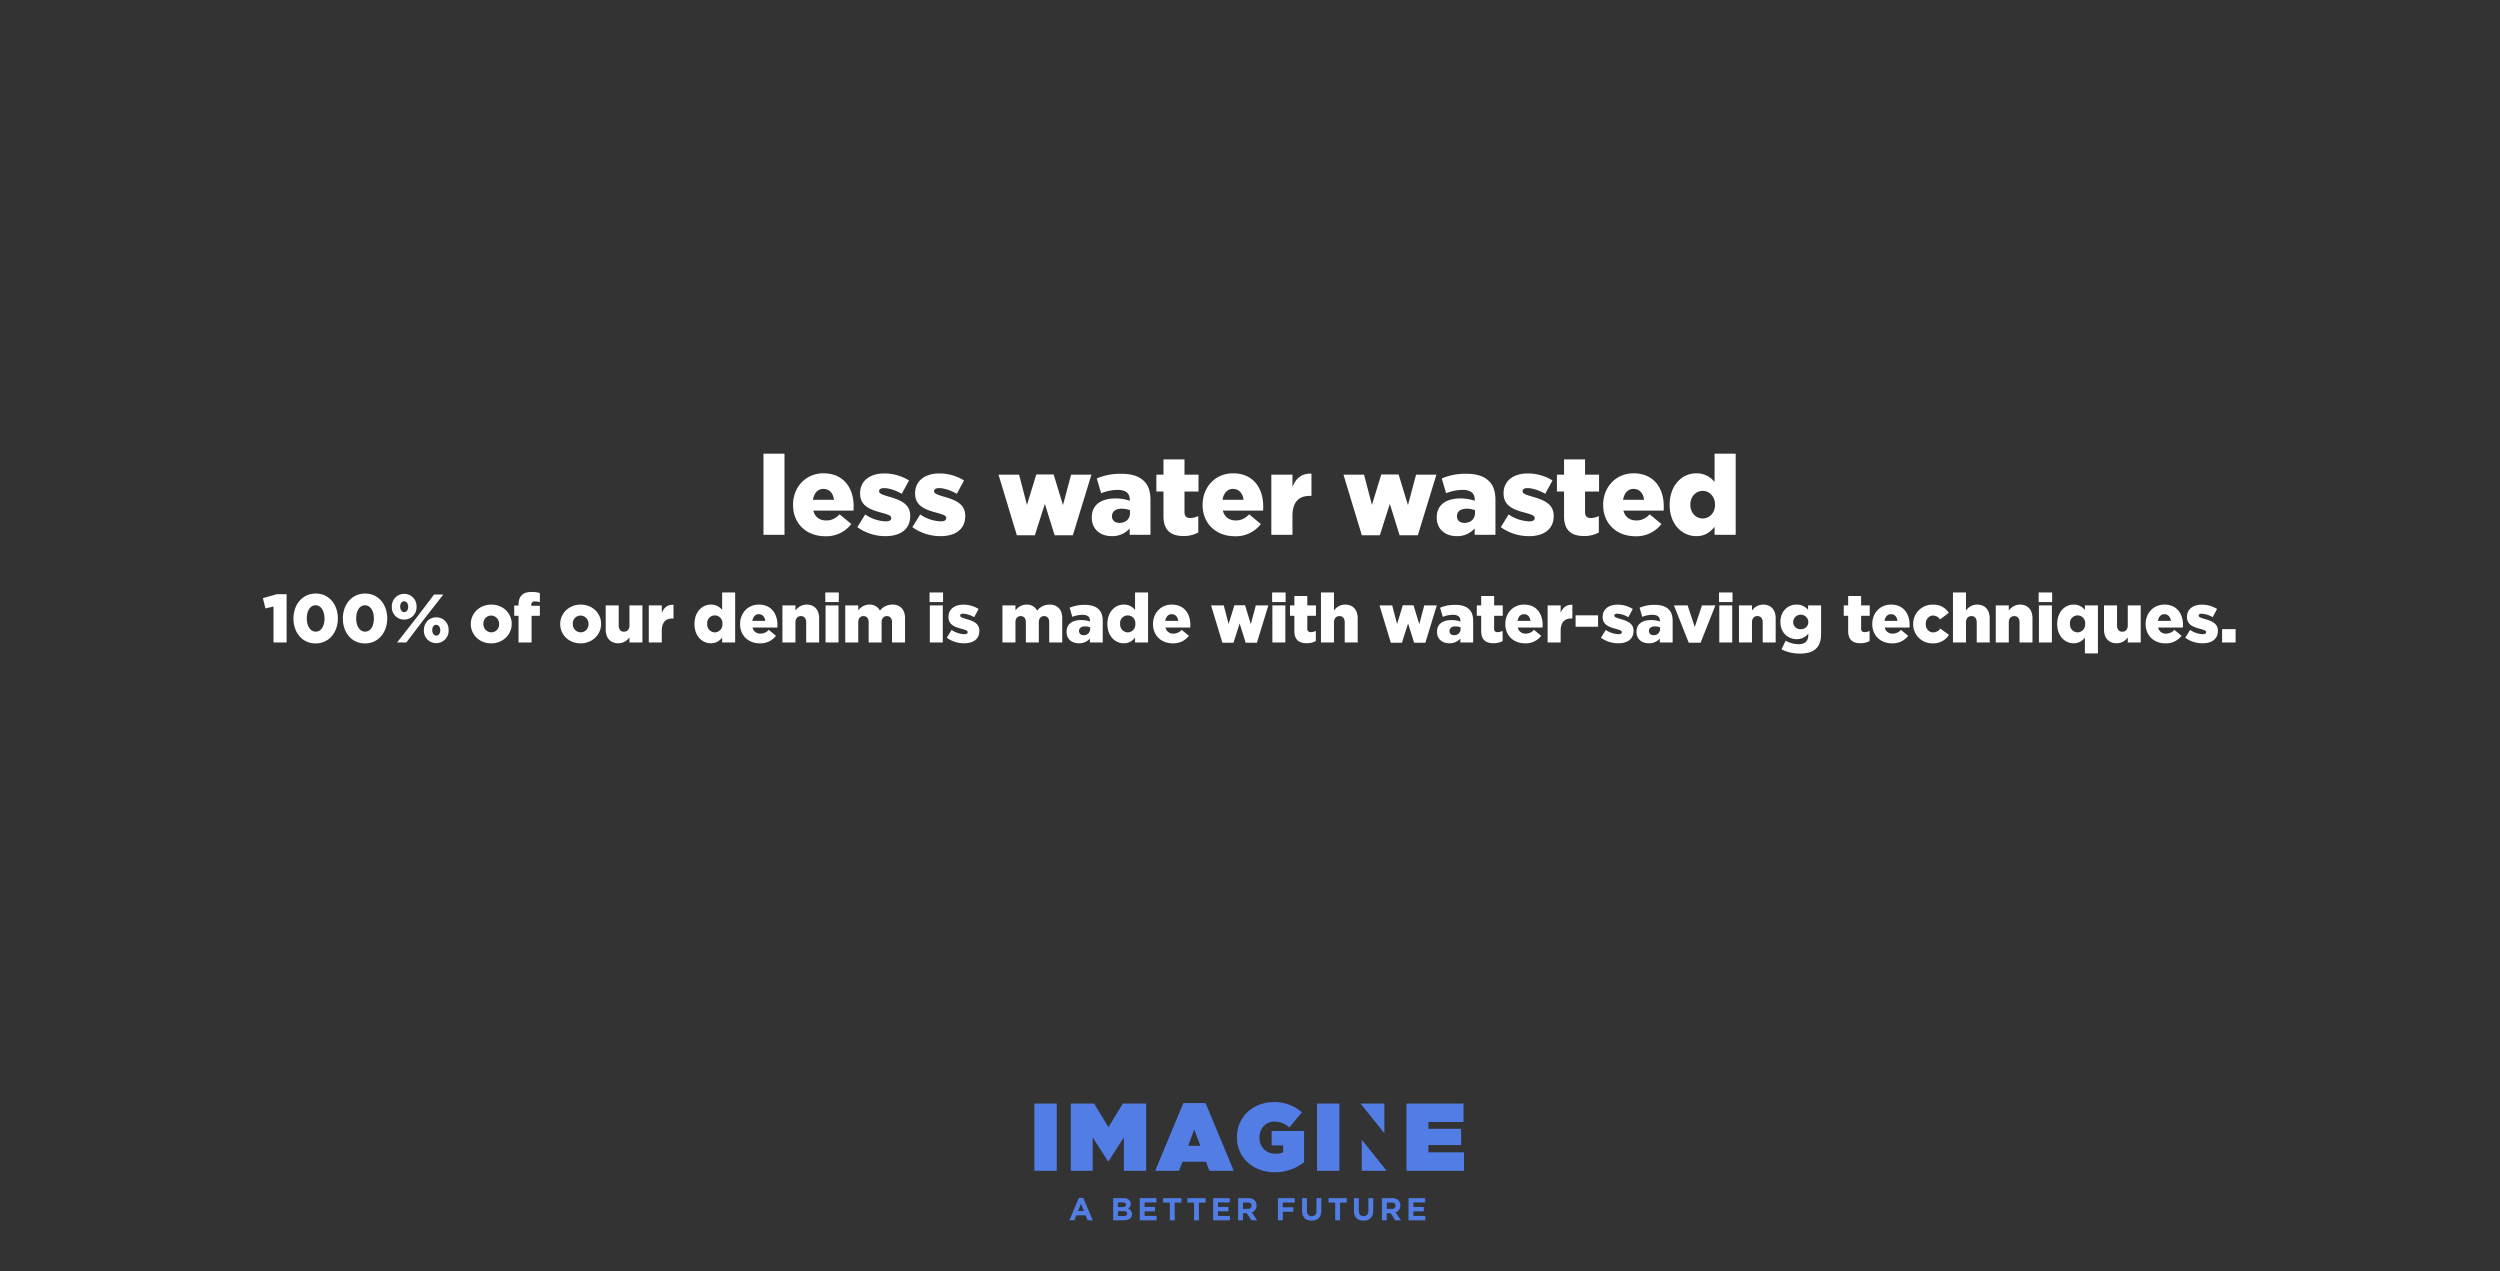 <svg id="Sustainability_XL_USCA.svg" xmlns="http://www.w3.org/2000/svg" width="1400" height="712" viewBox="0 0 1400 712">
  <rect x="0" y="0" width="1400" height="712" fill="#333333" stroke="none"/>
  <defs>
    <style>
      .cls-1, .cls-3 {
        fill: #fff;
      }

      .cls-1 {
        opacity: 0;
      }

      .cls-2 {
        fill: #517de4;
      }

      .cls-2, .cls-3 {
        fill-rule: evenodd;
      }
    </style>
  </defs>
  <rect id="box" class="cls-1" width="1400" height="712"/>
  <path id="IMAGINE" class="cls-2" d="M662.685,1426.71l-15.8,37.93h13.39l1.928-5.06h13.123l1.981,5.06h13.605l-15.8-37.93H662.685Zm2.679,23.94,3.427-9.15,3.428,9.15h-6.855Zm-86.131,13.99h12.533v-37.66H579.233v37.66Zm132.894-14.21h6.427v3.77a8.245,8.245,0,0,1-4.285.86,8.567,8.567,0,0,1-8.945-8.98v-0.11c0-5.11,3.535-8.88,8.41-8.88a12.539,12.539,0,0,1,8.3,3.28l7.017-8.5a23.174,23.174,0,0,0-15.694-5.7c-11.836,0-20.674,8.39-20.674,19.64v0.1c0,11.68,9.373,19.54,21.05,19.54a25.929,25.929,0,0,0,16.55-5.65v-17.44H712.127v8.07Zm-91.384-10.22-8.035-13.23H599.64v37.66h12.265v-18.67l8.623,13.4h0.215l8.623-13.4v18.67h12.48v-37.66H628.777Zm179.179,14.1v-4.09H818.24v-9.09H799.922v-3.82H819.58v-10.33H787.6v37.66h32.244v-10.33H799.922Zm-24.684-27.33H761.9l13.337,16.62v-16.62Zm-37.719,37.66h12.533v-37.66H737.519v37.66Zm25.079,0h13.926L762.6,1447.26v17.38Zm-158.463,15.22h2.509l5.3,12.51H609.1l-1.13-2.79H602.74l-1.131,2.79h-2.774Zm2.862,7.31-1.643-4.03-1.643,4.03H607Zm16.4-7.22h5.742a4.453,4.453,0,0,1,3.233,1.1,2.843,2.843,0,0,1,.848,2.11v0.03a2.886,2.886,0,0,1-1.625,2.68,3.038,3.038,0,0,1,2.314,3.05v0.04c0,2.27-1.838,3.41-4.629,3.41h-5.883v-12.42Zm7.12,3.67c0-.82-0.636-1.28-1.785-1.28h-2.685v2.63h2.509c1.2,0,1.961-.39,1.961-1.32v-0.03Zm-1.325,3.62h-3.145v2.73h3.233c1.2,0,1.926-.42,1.926-1.35v-0.03C631.2,1487.75,630.584,1487.24,629.189,1487.24Zm9.082-7.29H647.6v2.43h-6.624v2.52H646.8v2.43h-5.829v2.61h6.713v2.43h-9.417v-12.42Zm16.839,2.52h-3.763v-2.52h10.246v2.52H657.83v9.9h-2.72v-9.9Zm13.569,0h-3.763v-2.52h10.247v2.52H671.4v9.9h-2.721v-9.9Zm10.69-2.52H688.7v2.43h-6.625v2.52h5.83v2.43h-5.83v2.61h6.713v2.43h-9.416v-12.42Zm13.958,0h5.654a4.9,4.9,0,0,1,3.6,1.26,3.885,3.885,0,0,1,1.06,2.83v0.04a3.847,3.847,0,0,1-2.651,3.85l3.022,4.44h-3.18l-2.65-3.98h-2.138v3.98h-2.721v-12.42Zm5.477,6.03a1.8,1.8,0,0,0,2.084-1.76v-0.03c0-1.17-.812-1.78-2.137-1.78h-2.7v3.57H698.8Zm16.84-6.03h9.415v2.48h-6.695v2.64h5.9v2.49h-5.9v4.81h-2.72v-12.42Zm13.516,7.09v-7.09h2.72v7.02c0,2.03,1.008,3.07,2.668,3.07s2.668-1.01,2.668-2.98v-7.11h2.72v7.01c0,3.76-2.1,5.6-5.423,5.6S729.16,1490.7,729.16,1487.04Zm18.552-4.57h-3.763v-2.52H754.2v2.52h-3.763v9.9h-2.72v-9.9Zm10.5,4.57v-7.09h2.721v7.02c0,2.03,1.007,3.07,2.667,3.07s2.668-1.01,2.668-2.98v-7.11h2.721v7.01c0,3.76-2.1,5.6-5.424,5.6S758.207,1490.7,758.207,1487.04Zm15.673-7.09h5.653a4.9,4.9,0,0,1,3.6,1.26,3.886,3.886,0,0,1,1.061,2.83v0.04a3.847,3.847,0,0,1-2.65,3.85l3.021,4.44h-3.18l-2.65-3.98H776.6v3.98h-2.72v-12.42Zm5.476,6.03a1.8,1.8,0,0,0,2.085-1.76v-0.03c0-1.17-.813-1.78-2.138-1.78h-2.7v3.57h2.756Zm9.419-6.03H798.1v2.43h-6.624v2.52h5.829v2.43h-5.829v2.61h6.712v2.43h-9.415v-12.42Z" transform="translate(0 -809)"/>
  <path id="less_water_wasted" data-name="less water wasted" class="cls-3" d="M427.548,1108.49h11.766v-45.45H427.548v45.45Zm34.615,0.81a17.6,17.6,0,0,0,14.568-6.85l-6.537-5.41c-2.428,2.36-4.607,3.42-7.47,3.42-3.674,0-6.351-1.87-7.285-5.54h22.537c0.062-.81.062-1.68,0.062-2.43,0-9.9-5.353-18.43-16.934-18.43-9.96,0-17,7.79-17,17.62v0.13C444.109,1102.2,451.58,1109.3,462.163,1109.3Zm-6.91-20.42c0.622-3.73,2.739-6.1,5.851-6.1,3.238,0,5.479,2.37,5.915,6.1H455.253Zm40.715,20.36c8.218,0,13.759-3.86,13.759-11.27v-0.12c0-6.54-5.292-8.84-11.954-10.71-3.486-1.06-5.478-1.68-5.478-2.99v-0.12c0-1,.934-1.69,2.739-1.69,2.677,0,6.475,1.19,9.961,3.18l4.047-7.47a26.342,26.342,0,0,0-13.883-3.92c-7.782,0-13.51,3.98-13.51,11.14v0.12c0,6.73,5.292,8.97,11.954,10.71,3.548,1,5.478,1.56,5.478,2.93v0.12c0,1.19-1,1.81-3.051,1.81a21.717,21.717,0,0,1-11.517-3.86l-4.42,7.1A26.911,26.911,0,0,0,495.968,1109.24Zm30.818,0c8.217,0,13.758-3.86,13.758-11.27v-0.12c0-6.54-5.292-8.84-11.953-10.71-3.487-1.06-5.479-1.68-5.479-2.99v-0.12c0-1,.934-1.69,2.74-1.69,2.677,0,6.474,1.19,9.96,3.18l4.047-7.47a26.336,26.336,0,0,0-13.882-3.92c-7.783,0-13.51,3.98-13.51,11.14v0.12c0,6.73,5.292,8.97,11.953,10.71,3.549,1,5.478,1.56,5.478,2.93v0.12c0,1.19-1,1.81-3.05,1.81a21.712,21.712,0,0,1-11.517-3.86l-4.421,7.1A26.914,26.914,0,0,0,526.786,1109.24Zm42.646-.5h10.085l5.6-17.56,5.479,17.56h10.21l10.4-33.93H599.812l-4.544,17.06-5.23-17.18h-9.712l-5.229,17.06-4.42-16.94H559.159Zm53.23,0.5a12.952,12.952,0,0,0,9.961-4.3v3.55h11.642v-19.36c0-4.73-1.059-8.22-3.612-10.71-2.676-2.67-6.785-4.11-12.824-4.11a33.765,33.765,0,0,0-13.634,2.62l2.428,8.28a25.491,25.491,0,0,1,9.338-1.87c4.545,0,6.724,1.99,6.724,5.54v0.56a24.067,24.067,0,0,0-8.093-1.31c-7.907,0-13.2,3.55-13.2,10.59v0.12C611.394,1105.5,616.249,1109.24,622.662,1109.24Zm4.233-7.41c-2.428,0-4.171-1.37-4.171-3.67v-0.13c0-2.55,1.992-4.17,5.416-4.17a13.19,13.19,0,0,1,4.67.87v1.56C632.81,1099.65,630.381,1101.83,626.9,1101.83Zm35.924,7.35a16.782,16.782,0,0,0,8.218-2v-9.21a10.309,10.309,0,0,1-4.483,1.12c-2.179,0-3.237-1-3.237-3.36v-11.46h7.844v-9.46h-7.844v-8.53H651.551v8.53h-3.985v9.46h3.985v13.76C651.551,1106.06,655.722,1109.18,662.819,1109.18Zm28.7,0.12a17.6,17.6,0,0,0,14.567-6.85l-6.536-5.41c-2.428,2.36-4.608,3.42-7.471,3.42-3.673,0-6.351-1.87-7.284-5.54h22.537c0.062-.81.062-1.68,0.062-2.43,0-9.9-5.354-18.43-16.934-18.43-9.961,0-17,7.79-17,17.62v0.13C673.465,1102.2,680.936,1109.3,691.52,1109.3Zm-6.911-20.42c0.622-3.73,2.74-6.1,5.852-6.1,3.237,0,5.478,2.37,5.914,6.1H684.609Zm27.33,19.61h11.83v-10.52c0-7.72,3.486-11.27,9.649-11.27h1v-12.45c-5.6-.25-8.716,2.74-10.645,7.35v-6.79h-11.83v33.68Zm50.678,0.25H772.7l5.6-17.56,5.478,17.56h10.211l10.4-33.93H793l-4.545,17.06-5.229-17.18h-9.712l-5.23,17.06-4.421-16.94H752.345Zm53.231,0.5a12.954,12.954,0,0,0,9.961-4.3v3.55H837.45v-19.36c0-4.73-1.058-8.22-3.611-10.71-2.677-2.67-6.786-4.11-12.824-4.11a33.765,33.765,0,0,0-13.634,2.62l2.428,8.28a25.486,25.486,0,0,1,9.337-1.87c4.545,0,6.724,1.99,6.724,5.54v0.56a24.062,24.062,0,0,0-8.093-1.31c-7.906,0-13.2,3.55-13.2,10.59v0.12C804.579,1105.5,809.435,1109.24,815.848,1109.24Zm4.232-7.41c-2.428,0-4.171-1.37-4.171-3.67v-0.13c0-2.55,1.992-4.17,5.417-4.17a13.184,13.184,0,0,1,4.669.87v1.56C826,1099.65,823.566,1101.83,820.08,1101.83Zm36.234,7.41c8.217,0,13.758-3.86,13.758-11.27v-0.12c0-6.54-5.291-8.84-11.953-10.71-3.486-1.06-5.478-1.68-5.478-2.99v-0.12c0-1,.933-1.69,2.739-1.69,2.677,0,6.474,1.19,9.961,3.18l4.047-7.47a26.345,26.345,0,0,0-13.883-3.92c-7.782,0-13.51,3.98-13.51,11.14v0.12c0,6.73,5.292,8.97,11.953,10.71,3.549,1,5.479,1.56,5.479,2.93v0.12c0,1.19-1,1.81-3.051,1.81a21.717,21.717,0,0,1-11.517-3.86l-4.421,7.1A26.914,26.914,0,0,0,856.314,1109.24Zm30.817-.06a16.786,16.786,0,0,0,8.219-2v-9.21a10.309,10.309,0,0,1-4.483,1.12c-2.179,0-3.238-1-3.238-3.36v-11.46h7.845v-9.46h-7.845v-8.53H875.863v8.53h-3.984v9.46h3.984v13.76C875.863,1106.06,880.034,1109.18,887.131,1109.18Zm28.7,0.12a17.6,17.6,0,0,0,14.567-6.85l-6.536-5.41c-2.428,2.36-4.607,3.42-7.47,3.42-3.673,0-6.351-1.87-7.285-5.54h22.537c0.062-.81.062-1.68,0.062-2.43,0-9.9-5.354-18.43-16.934-18.43-9.961,0-17,7.79-17,17.62v0.13C897.779,1102.2,905.25,1109.3,915.833,1109.3Zm-6.91-20.42c0.622-3.73,2.739-6.1,5.851-6.1,3.238,0,5.479,2.37,5.915,6.1H908.923Zm41.026,20.36c5.043,0,7.906-2.43,10.21-5.23v4.48h11.829v-45.45H960.159v15.88a12.656,12.656,0,0,0-10.272-4.86c-7.969,0-14.879,6.67-14.879,17.62v0.13C935.008,1102.58,941.918,1109.24,949.949,1109.24Zm3.549-9.9c-3.8,0-6.91-3.17-6.91-7.66v-0.12c0-4.48,3.112-7.66,6.91-7.66,3.859,0,6.91,3.24,6.91,7.66v0.12C960.408,1096.17,957.357,1099.34,953.5,1099.34Z" transform="translate(0 -809)"/>
  <path id="_100_of_our_denim_will_be_made_with_water-saving_techniques_by_the_end_of_2022." data-name="100% of our denim will be made with water-saving techniques by the end of 2022." class="cls-3" d="M153.175,1168.78H160.5v-27.04h-5.408l-7.864,2.22,1.419,5.76,4.527-1.08v20.14Zm23.553,0.54c7.672,0,12.467-6.37,12.467-13.96v-0.08c0-7.59-4.757-13.89-12.39-13.89s-12.468,6.37-12.468,13.97v0.07C164.337,1163.03,169.094,1169.32,176.728,1169.32Zm0.077-6.6c-2.993,0-4.987-3.07-4.987-7.36v-0.08c0-4.3,1.956-7.33,4.91-7.33,2.992,0,4.987,3.11,4.987,7.41v0.07C181.715,1159.69,179.8,1162.72,176.805,1162.72Zm27.581,6.6c7.672,0,12.468-6.37,12.468-13.96v-0.08c0-7.59-4.757-13.89-12.391-13.89S192,1147.76,192,1155.36v0.07C192,1163.03,196.752,1169.32,204.386,1169.32Zm0.077-6.6c-2.992,0-4.987-3.07-4.987-7.36v-0.08c0-4.3,1.956-7.33,4.91-7.33,2.992,0,4.987,3.11,4.987,7.41v0.07C209.373,1159.69,207.455,1162.72,204.463,1162.72Zm21.866-6.75a6.9,6.9,0,0,0,6.943-7.17v-0.08a6.929,6.929,0,1,0-13.848.04v0.08A6.856,6.856,0,0,0,226.329,1155.97Zm0-10.24c1.3,0,2.263,1.3,2.263,3.03v0.08c0,1.68-.921,2.95-2.225,2.95-1.266,0-2.263-1.3-2.263-2.99v-0.08C224.1,1146.99,224.986,1145.73,226.329,1145.73Zm7.365,8.59-11.317,14.46h5.179l9.283-12.23,11.432-14.62h-5.179Zm10.587,14.85a6.932,6.932,0,0,0,6.944-7.21v-0.08a6.821,6.821,0,0,0-6.905-7.17c-4.22,0-6.944,3.26-6.944,7.21v0.07A6.869,6.869,0,0,0,244.281,1169.17Zm0.039-4.22c-1.266,0-2.263-1.31-2.263-2.99v-0.08c0-1.73.843-2.99,2.224-2.99,1.3,0,2.263,1.3,2.263,3.03v0.07C246.544,1163.68,245.624,1164.95,244.32,1164.95Zm30.726,4.33c6.675,0,11.508-4.95,11.508-10.85v-0.08c0-5.91-4.795-10.78-11.431-10.78s-11.47,4.95-11.47,10.86v0.07C263.653,1164.41,268.448,1169.28,275.046,1169.28Zm0.077-6.17a4.5,4.5,0,0,1-4.412-4.68v-0.08a4.357,4.357,0,0,1,4.335-4.64,4.542,4.542,0,0,1,4.45,4.72v0.07A4.379,4.379,0,0,1,275.123,1163.11Zm15.268,5.67h7.288v-14.92h4.642v-5.6h-4.8v-0.5a1.778,1.778,0,0,1,2.072-1.95,8.423,8.423,0,0,1,2.724.42v-5.14a15.432,15.432,0,0,0-4.718-.58c-2.494,0-4.182.54-5.448,1.8-1.227,1.23-1.764,3-1.764,5.38v0.42h-2.417v5.75h2.417v14.92Zm34.715,0.5c6.675,0,11.509-4.95,11.509-10.85v-0.08c0-5.91-4.8-10.78-11.432-10.78s-11.47,4.95-11.47,10.86v0.07C313.713,1164.41,318.508,1169.28,325.106,1169.28Zm0.077-6.17a4.5,4.5,0,0,1-4.412-4.68v-0.08a4.357,4.357,0,0,1,4.335-4.64,4.541,4.541,0,0,1,4.45,4.72v0.07A4.379,4.379,0,0,1,325.183,1163.11Zm21.1,6.13a7.678,7.678,0,0,0,6.215-3.33v2.87h7.25v-20.75H352.5v11.24c0,2.26-1.305,3.49-3.069,3.49s-2.954-1.23-2.954-3.49v-11.24h-7.289v13.54C339.184,1166.29,341.87,1169.24,346.281,1169.24Zm17.032-.46H370.6v-6.48c0-4.76,2.148-6.94,5.945-6.94h0.614v-7.67c-3.453-.16-5.37,1.68-6.559,4.52v-4.18h-7.289v20.75Zm34.792,0.46a7.607,7.607,0,0,0,6.292-3.22v2.76h7.289v-28H404.4v9.78a7.8,7.8,0,0,0-6.33-2.99c-4.91,0-9.168,4.1-9.168,10.86v0.07C388.9,1165.14,393.157,1169.24,398.105,1169.24Zm2.187-6.1a4.411,4.411,0,0,1-4.258-4.71v-0.08a4.281,4.281,0,1,1,8.516,0v0.08A4.388,4.388,0,0,1,400.292,1163.14Zm25.28,6.14a10.851,10.851,0,0,0,8.976-4.22l-4.027-3.34a6.2,6.2,0,0,1-4.6,2.11,4.283,4.283,0,0,1-4.488-3.41h13.886c0.039-.5.039-1.04,0.039-1.5,0-6.09-3.3-11.35-10.435-11.35-6.137,0-10.472,4.79-10.472,10.86v0.07C414.447,1164.91,419.05,1169.28,425.572,1169.28Zm-4.258-12.58c0.383-2.3,1.687-3.76,3.6-3.76,2,0,3.376,1.46,3.645,3.76h-7.25Zm16.84,12.08h7.288v-11.24c0-2.3,1.305-3.53,3.069-3.53s2.954,1.23,2.954,3.53v11.24h7.25V1155.2c0-4.71-2.647-7.63-7.058-7.63a7.691,7.691,0,0,0-6.215,3.38v-2.92h-7.288v20.75Zm24.013-22.63h7.557v-5.37h-7.557v5.37Zm0.153,22.63h7.251v-20.75H462.32v20.75Zm11.01,0h7.289v-11.27c0-2.27,1.227-3.5,2.953-3.5s2.877,1.23,2.877,3.5v11.27h7.25v-11.27c0-2.27,1.266-3.5,2.992-3.5s2.839,1.23,2.839,3.5v11.27h7.289v-13.61c0-4.84-2.686-7.6-7.1-7.6a8.7,8.7,0,0,0-6.943,3.38,6.362,6.362,0,0,0-5.985-3.38,7.608,7.608,0,0,0-6.175,3.3v-2.84H473.33v20.75Zm47.222-22.63h7.557v-5.37h-7.557v5.37Zm0.153,22.63h7.251v-20.75h-7.251v20.75Zm19.257,0.46c5.064,0,8.478-2.37,8.478-6.94v-0.08c0-4.02-3.261-5.44-7.365-6.59-2.149-.66-3.376-1.04-3.376-1.85v-0.07c0-.62.575-1.04,1.688-1.04a13.627,13.627,0,0,1,6.137,1.96l2.494-4.61a16.266,16.266,0,0,0-8.555-2.41c-4.795,0-8.324,2.45-8.324,6.86v0.08c0,4.14,3.261,5.53,7.365,6.6,2.187,0.61,3.376.96,3.376,1.8v0.08c0,0.73-.613,1.11-1.88,1.11a13.309,13.309,0,0,1-7.1-2.38l-2.724,4.38A16.58,16.58,0,0,0,539.962,1169.24Zm21.4-.46h7.289v-11.27c0-2.27,1.227-3.5,2.953-3.5s2.877,1.23,2.877,3.5v11.27h7.25v-11.27c0-2.27,1.266-3.5,2.993-3.5s2.838,1.23,2.838,3.5v11.27h7.289v-13.61c0-4.84-2.686-7.6-7.1-7.6a8.706,8.706,0,0,0-6.943,3.38,6.362,6.362,0,0,0-5.984-3.38,7.609,7.609,0,0,0-6.176,3.3v-2.84h-7.289v20.75Zm42.849,0.46a8,8,0,0,0,6.138-2.64v2.18h7.173v-11.93c0-2.91-.652-5.06-2.225-6.6-1.65-1.64-4.181-2.53-7.9-2.53a21,21,0,0,0-8.4,1.61l1.5,5.11a15.708,15.708,0,0,1,5.754-1.15c2.8,0,4.143,1.22,4.143,3.41v0.34a14.9,14.9,0,0,0-4.987-.8c-4.872,0-8.133,2.19-8.133,6.52v0.08C597.272,1166.94,600.265,1169.24,604.216,1169.24Zm2.608-4.56a2.289,2.289,0,0,1-2.57-2.26v-0.08c0-1.57,1.227-2.57,3.337-2.57a7.948,7.948,0,0,1,2.878.54v0.95A3.347,3.347,0,0,1,606.824,1164.68Zm22.518,4.56a7.606,7.606,0,0,0,6.291-3.22v2.76h7.289v-28h-7.289v9.78a7.8,7.8,0,0,0-6.329-2.99c-4.91,0-9.169,4.1-9.169,10.86v0.07C620.135,1165.14,624.394,1169.24,629.342,1169.24Zm2.186-6.1a4.41,4.41,0,0,1-4.257-4.71v-0.08a4.281,4.281,0,1,1,8.516,0v0.08A4.388,4.388,0,0,1,631.528,1163.14Zm25.28,6.14a10.852,10.852,0,0,0,8.977-4.22l-4.028-3.34a6.194,6.194,0,0,1-4.6,2.11,4.284,4.284,0,0,1-4.488-3.41h13.887c0.038-.5.038-1.04,0.038-1.5,0-6.09-3.3-11.35-10.434-11.35-6.138,0-10.472,4.79-10.472,10.86v0.07C645.684,1164.91,650.287,1169.28,656.808,1169.28Zm-4.258-12.58c0.384-2.3,1.688-3.76,3.606-3.76,2,0,3.376,1.46,3.644,3.76h-7.25Zm31.992,12.24h6.215l3.452-10.82,3.376,10.82h6.291l6.407-20.91h-7.02l-2.8,10.51-3.222-10.59h-5.984l-3.223,10.51-2.723-10.43h-7.1Zm27.85-22.79h7.557v-5.37h-7.557v5.37Zm0.154,22.63h7.25v-20.75h-7.25v20.75Zm19.257,0.43a10.372,10.372,0,0,0,5.063-1.23v-5.68a6.423,6.423,0,0,1-2.762.69,1.762,1.762,0,0,1-2-2.07v-7.06h4.834v-5.83h-4.834v-5.26h-7.25v5.26H722.4v5.83h2.455v8.48C724.859,1167.29,727.43,1169.21,731.8,1169.21Zm7.94-.43h7.289v-11.24c0-2.3,1.3-3.53,3.069-3.53s2.954,1.23,2.954,3.53v11.24h7.25V1155.2c0-4.71-2.647-7.63-7.059-7.63a7.629,7.629,0,0,0-6.214,3.3v-10.09h-7.289v28Zm39.127,0.16h6.215l3.452-10.82,3.376,10.82H798.2l6.406-20.91h-7.02l-2.8,10.51-3.223-10.59h-5.984l-3.222,10.51-2.723-10.43h-7.1Zm32.8,0.3a8,8,0,0,0,6.138-2.64v2.18h7.173v-11.93c0-2.91-.652-5.06-2.225-6.6-1.65-1.64-4.181-2.53-7.9-2.53a21,21,0,0,0-8.4,1.61l1.5,5.11a15.708,15.708,0,0,1,5.754-1.15c2.8,0,4.143,1.22,4.143,3.41v0.34a14.9,14.9,0,0,0-4.987-.8c-4.872,0-8.132,2.19-8.132,6.52v0.08C804.726,1166.94,807.718,1169.24,811.669,1169.24Zm2.608-4.56a2.289,2.289,0,0,1-2.57-2.26v-0.08c0-1.57,1.228-2.57,3.338-2.57a7.947,7.947,0,0,1,2.877.54v0.95A3.347,3.347,0,0,1,814.277,1164.68Zm22.135,4.53a10.379,10.379,0,0,0,5.064-1.23v-5.68a6.423,6.423,0,0,1-2.762.69,1.762,1.762,0,0,1-2-2.07v-7.06h4.834v-5.83h-4.834v-5.26h-7.25v5.26h-2.455v5.83h2.455v8.48C829.469,1167.29,832.039,1169.21,836.412,1169.21Zm17.685,0.07a10.851,10.851,0,0,0,8.976-4.22l-4.028-3.34a6.194,6.194,0,0,1-4.6,2.11,4.283,4.283,0,0,1-4.488-3.41H863.84c0.039-.5.039-1.04,0.039-1.5,0-6.09-3.3-11.35-10.435-11.35-6.137,0-10.472,4.79-10.472,10.86v0.07C842.972,1164.91,847.575,1169.28,854.1,1169.28Zm-4.258-12.58c0.384-2.3,1.687-3.76,3.6-3.76,2,0,3.376,1.46,3.645,3.76h-7.25Zm16.839,12.08h7.289v-6.48c0-4.76,2.148-6.94,5.945-6.94h0.614v-7.67c-3.452-.16-5.37,1.68-6.559,4.52v-4.18h-7.289v20.75Zm15.651-8.82h12.583v-6.37H882.329v6.37Zm23.976,9.28c5.063,0,8.477-2.37,8.477-6.94v-0.08c0-4.02-3.261-5.44-7.365-6.59-2.148-.66-3.376-1.04-3.376-1.85v-0.07c0-.62.575-1.04,1.688-1.04a13.627,13.627,0,0,1,6.138,1.96l2.493-4.61a16.267,16.267,0,0,0-8.554-2.41c-4.8,0-8.325,2.45-8.325,6.86v0.08c0,4.14,3.261,5.53,7.366,6.6,2.186,0.61,3.376.96,3.376,1.8v0.08c0,0.73-.615,1.11-1.88,1.11a13.31,13.31,0,0,1-7.1-2.38l-2.724,4.38A16.581,16.581,0,0,0,906.305,1169.24Zm17.07,0a8,8,0,0,0,6.138-2.64v2.18h7.174v-11.93c0-2.91-.653-5.06-2.226-6.6-1.649-1.64-4.181-2.53-7.9-2.53a21,21,0,0,0-8.4,1.61l1.5,5.11a15.708,15.708,0,0,1,5.754-1.15c2.8,0,4.143,1.22,4.143,3.41v0.34a14.9,14.9,0,0,0-4.987-.8c-4.872,0-8.132,2.19-8.132,6.52v0.08C916.432,1166.94,919.424,1169.24,923.375,1169.24Zm2.608-4.56a2.289,2.289,0,0,1-2.57-2.26v-0.08c0-1.57,1.228-2.57,3.338-2.57a7.947,7.947,0,0,1,2.877.54v0.95A3.347,3.347,0,0,1,925.983,1164.68Zm19.718,4.26h6.636l8.286-20.91H953.1l-4.028,12.12-3.989-12.12h-7.672Zm16.955-22.79h7.557v-5.37h-7.557v5.37Zm0.154,22.63h7.25v-20.75h-7.25v20.75Zm11.009,0h7.289v-11.24c0-2.3,1.3-3.53,3.069-3.53s2.954,1.23,2.954,3.53v11.24h7.25V1155.2c0-4.71-2.647-7.63-7.059-7.63a7.691,7.691,0,0,0-6.214,3.38v-2.92h-7.289v20.75ZM1008,1175c4.33,0,7.25-1,9.13-2.92,1.84-1.8,2.68-4.49,2.68-8.28v-15.77h-7.29v2.46a8.2,8.2,0,0,0-6.52-2.92c-4.75,0-8.973,3.68-8.973,9.67v0.07c0,5.95,4.143,9.63,9.243,9.63a8.028,8.028,0,0,0,6.37-3.11v0.81c0,3.3-1.8,5.1-5.41,5.1a14.408,14.408,0,0,1-7.25-1.95l-2.339,4.83A22.233,22.233,0,0,0,1008,1175Zm0.42-13.66a3.991,3.991,0,0,1-4.26-3.99v-0.08a4.266,4.266,0,0,1,8.52-.03v0.07A4.016,4.016,0,0,1,1008.42,1161.34Zm33.49,7.87a10.357,10.357,0,0,0,5.06-1.23v-5.68a6.4,6.4,0,0,1-2.76.69c-1.34,0-1.99-.61-1.99-2.07v-7.06h4.83v-5.83h-4.83v-5.26h-7.25v5.26h-2.46v5.83h2.46v8.48C1034.97,1167.29,1037.54,1169.21,1041.91,1169.21Zm17.68,0.07a10.858,10.858,0,0,0,8.98-4.22l-4.03-3.34a6.2,6.2,0,0,1-4.6,2.11,4.284,4.284,0,0,1-4.49-3.41h13.89c0.04-.5.04-1.04,0.04-1.5,0-6.09-3.3-11.35-10.44-11.35-6.14,0-10.47,4.79-10.47,10.86v0.07C1048.47,1164.91,1053.07,1169.28,1059.59,1169.28Zm-4.26-12.58c0.39-2.3,1.69-3.76,3.61-3.76,2,0,3.38,1.46,3.64,3.76h-7.25Zm26.9,12.58a10.289,10.289,0,0,0,9.2-4.75l-4.87-3.53a4.857,4.857,0,0,1-3.99,2.14c-2.45,0-4.14-2.03-4.14-4.71v-0.08c0-2.53,1.72-4.64,4.1-4.64a4.665,4.665,0,0,1,3.88,2.18l4.91-3.68a9.882,9.882,0,0,0-8.86-4.6,10.753,10.753,0,0,0-11.09,10.82v0.07A10.683,10.683,0,0,0,1082.23,1169.28Zm11.43-.5h7.29v-11.24c0-2.3,1.3-3.53,3.06-3.53s2.96,1.23,2.96,3.53v11.24h7.25V1155.2c0-4.71-2.65-7.63-7.06-7.63a7.621,7.621,0,0,0-6.21,3.3v-10.09h-7.29v28Zm23.97,0h7.29v-11.24c0-2.3,1.3-3.53,3.07-3.53s2.95,1.23,2.95,3.53v11.24h7.25V1155.2c0-4.71-2.64-7.63-7.06-7.63a7.683,7.683,0,0,0-6.21,3.38v-2.92h-7.29v20.75Zm24.02-22.63h7.55v-5.37h-7.55v5.37Zm0.15,22.63h7.25v-20.75h-7.25v20.75Zm25.74,6.14h7.29v-26.89h-7.29v2.53a7.805,7.805,0,0,0-6.33-2.99c-4.91,0-9.17,4.1-9.17,10.86v0.07c0,6.64,4.26,10.74,9.21,10.74a7.616,7.616,0,0,0,6.29-3.22v8.9Zm-4.11-11.78a4.4,4.4,0,0,1-4.25-4.71v-0.08a4.278,4.278,0,1,1,8.51,0v0.08A4.388,4.388,0,0,1,1163.43,1163.14Zm21.91,6.1a7.67,7.67,0,0,0,6.21-3.33v2.87h7.25v-20.75h-7.25v11.24c0,2.26-1.3,3.49-3.07,3.49s-2.95-1.23-2.95-3.49v-11.24h-7.29v13.54C1178.24,1166.29,1180.93,1169.24,1185.34,1169.24Zm27.35,0.04a10.871,10.871,0,0,0,8.98-4.22l-4.03-3.34a6.2,6.2,0,0,1-4.61,2.11,4.273,4.273,0,0,1-4.48-3.41h13.88c0.04-.5.04-1.04,0.04-1.5,0-6.09-3.3-11.35-10.43-11.35-6.14,0-10.48,4.79-10.48,10.86v0.07C1201.56,1164.91,1206.17,1169.28,1212.69,1169.28Zm-4.26-12.58c0.38-2.3,1.69-3.76,3.61-3.76,1.99,0,3.37,1.46,3.64,3.76h-7.25Zm25.09,12.54c5.06,0,8.48-2.37,8.48-6.94v-0.08c0-4.02-3.26-5.44-7.37-6.59-2.15-.66-3.38-1.04-3.38-1.85v-0.07c0-.62.58-1.04,1.69-1.04a13.642,13.642,0,0,1,6.14,1.96l2.49-4.61a16.23,16.23,0,0,0-8.55-2.41c-4.8,0-8.32,2.45-8.32,6.86v0.08c0,4.14,3.26,5.53,7.36,6.6,2.19,0.61,3.38.96,3.38,1.8v0.08c0,0.73-.62,1.11-1.88,1.11a13.319,13.319,0,0,1-7.1-2.38l-2.72,4.38A16.578,16.578,0,0,0,1233.52,1169.24Zm10.85-.46h7.56v-7.48h-7.56v7.48Z" transform="translate(0 -809)"/>
</svg>
